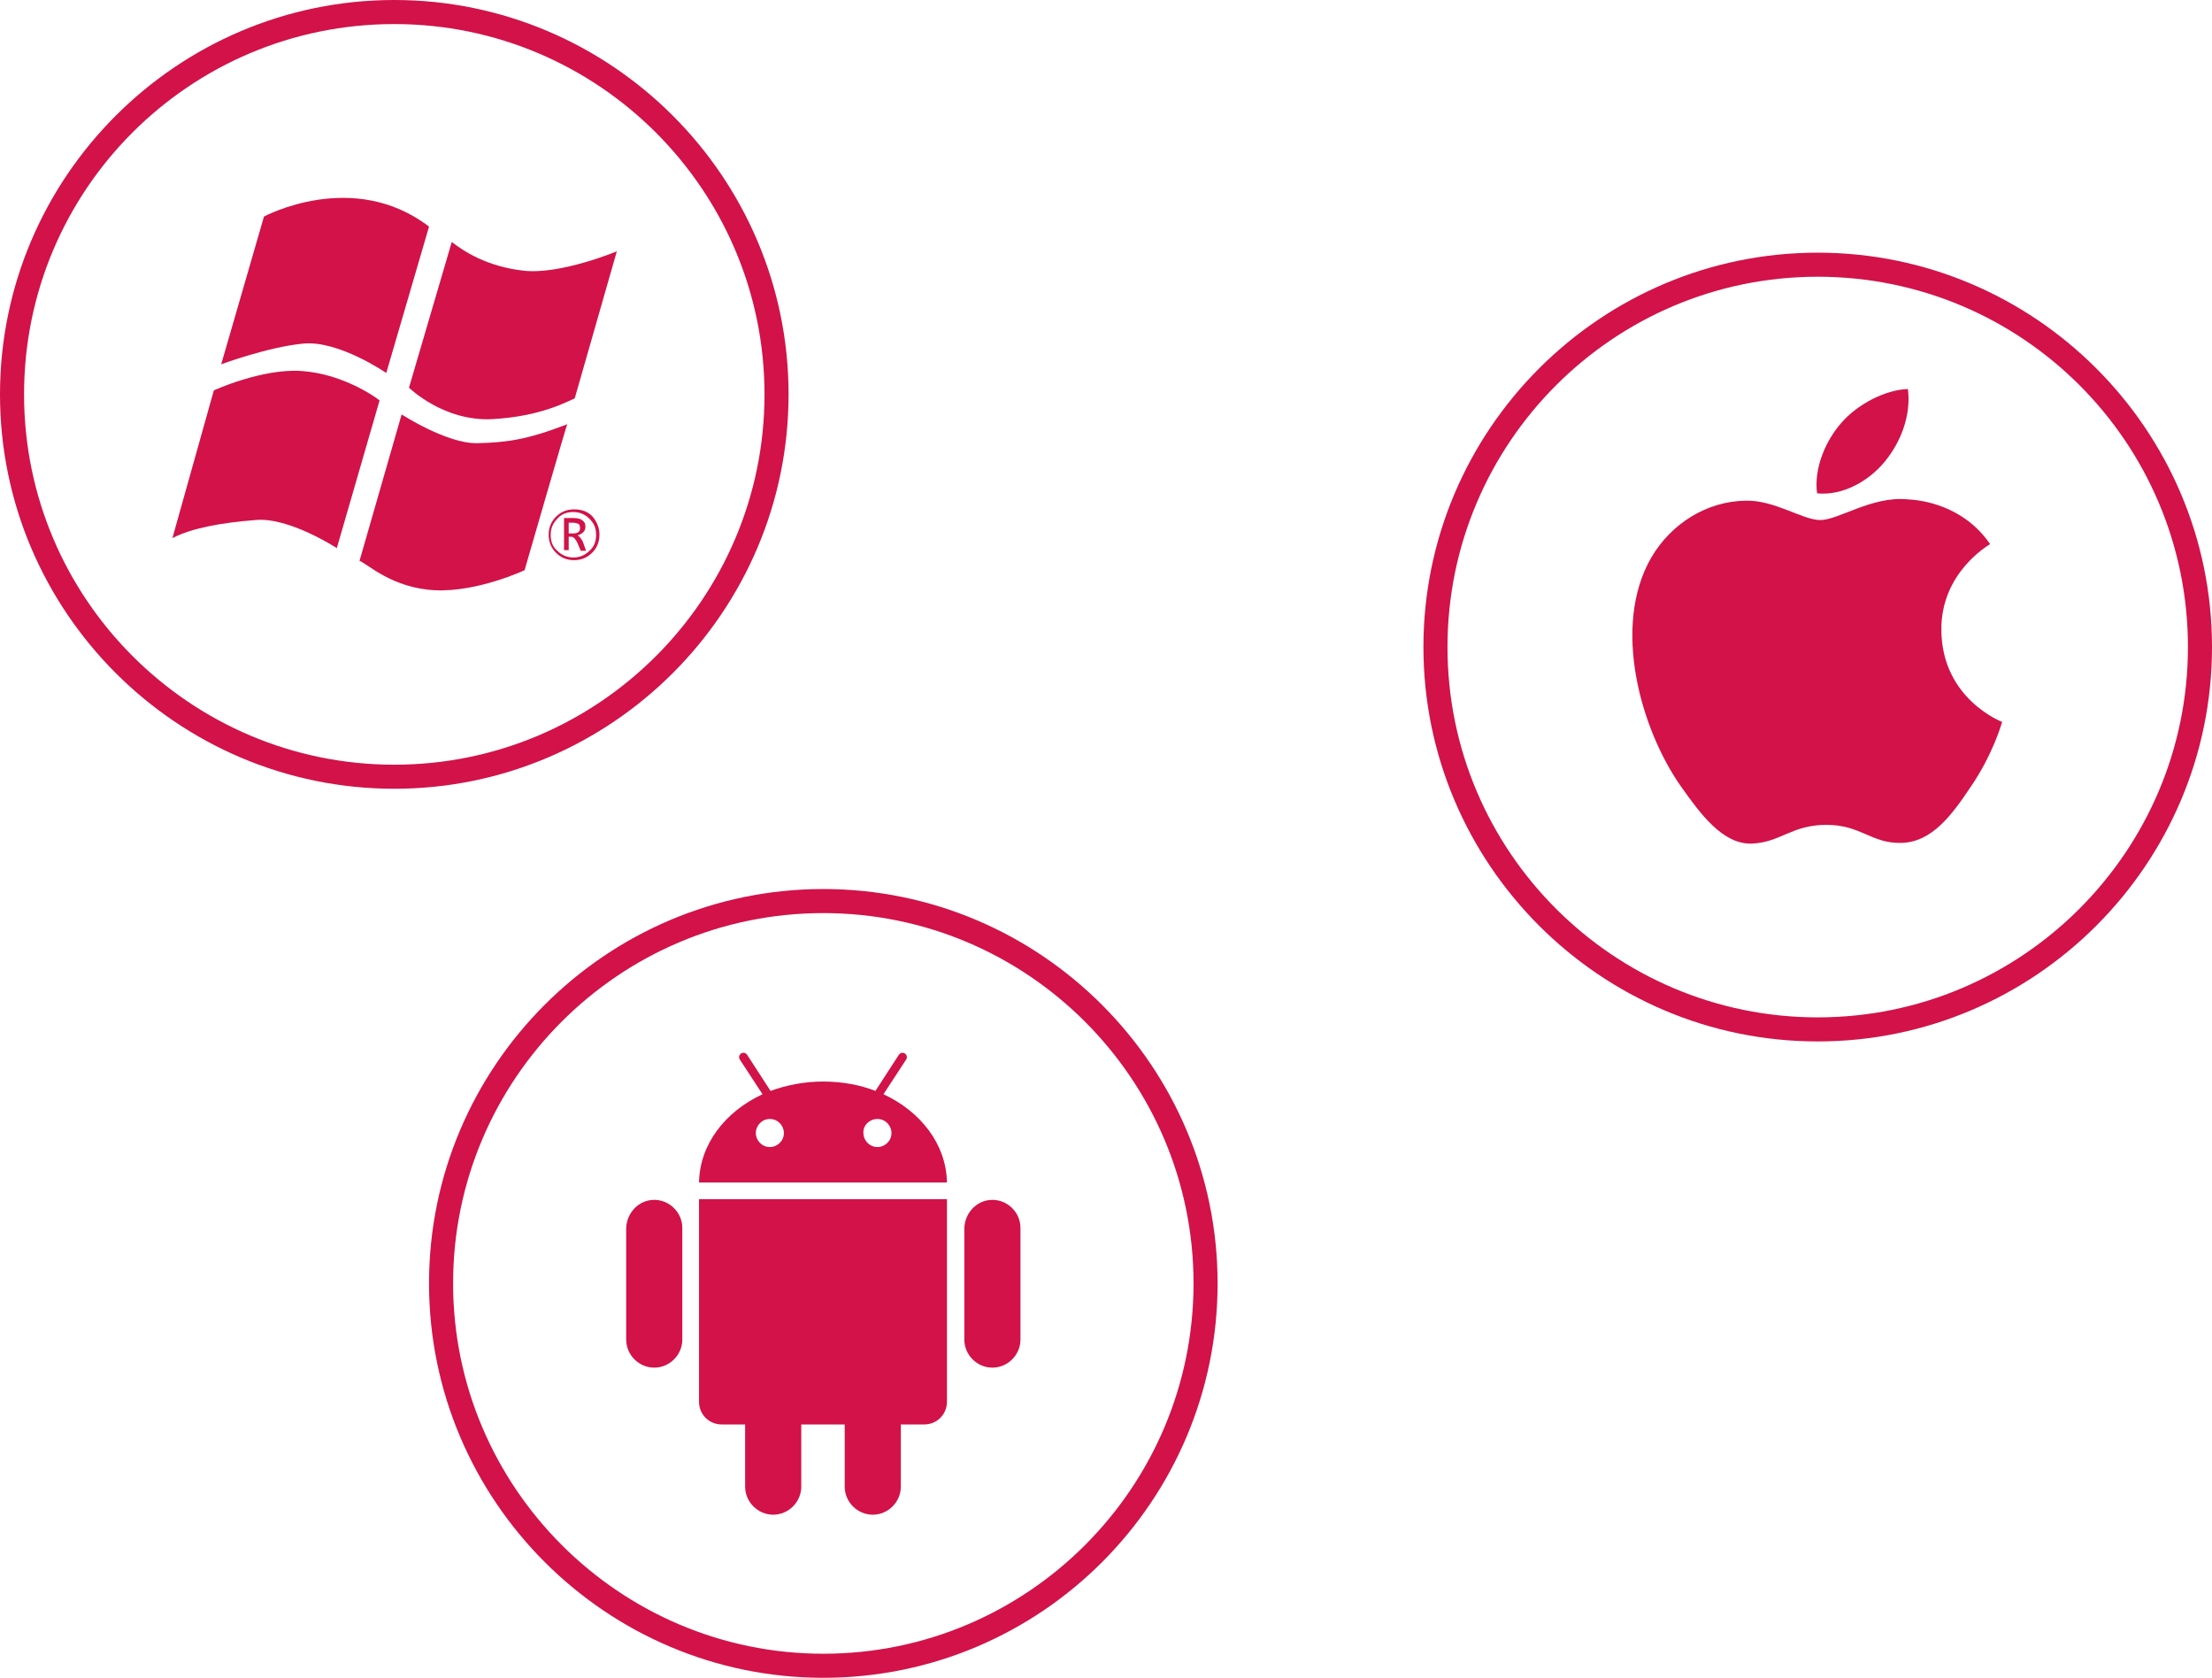 <?xml version="1.0" encoding="utf-8"?>
<!-- Generator: Adobe Illustrator 19.2.1, SVG Export Plug-In . SVG Version: 6.00 Build 0)  -->
<svg version="1.1" id="Layer_1" xmlns="http://www.w3.org/2000/svg" xmlns:xlink="http://www.w3.org/1999/xlink" x="0px" y="0px"
	 viewBox="0 0 331 251" style="enable-background:new 0 0 331 251;" xml:space="preserve">
<style type="text/css">
	.st0{fill:#D21249;}
	.st1{fill-rule:evenodd;clip-rule:evenodd;fill:#D21249;}
</style>
<g>
	<g>
		<path class="st0" d="M59,118C26.5,118,0,91.5,0,59S26.5,0,59,0c32.5,0,59,26.5,59,59S91.5,118,59,118z M59,3.6
			C28.4,3.6,3.6,28.4,3.6,59s24.9,55.4,55.4,55.4c30.6,0,55.4-24.9,55.4-55.4S89.6,3.6,59,3.6z"/>
	</g>
	<g>
		<g>
			<g>
				<g>
					<path class="st0" d="M39.5,32.4c0,0,13.3-7.2,24.7,1.5l-6.4,21.9c0,0-7.1-4.9-12.4-4.4c-5.3,0.5-12.3,3.1-12.3,3.1L39.5,32.4z"
						/>
				</g>
			</g>
			<g>
				<g>
					<path class="st0" d="M32,58.4c0,0,7.2-3.3,13.1-2.9c5.9,0.4,10.7,3.6,11.7,4.4L50.4,82c0,0-7.2-4.7-12.2-4.2
						c-5.1,0.4-9.5,1.2-12.4,2.7L32,58.4z"/>
				</g>
			</g>
			<g>
				<g>
					<path class="st0" d="M60.1,62c0,0,6.8,4.4,11.3,4.3c4.4-0.1,7.4-0.5,13.4-2.8c0,0,0.2-0.1,0.1-0.1c-0.1,0.1-6.4,21.9-6.4,21.9
						s-7,3.3-13.4,3c-6.4-0.3-10.2-4-11.3-4.4L60.1,62z"/>
				</g>
			</g>
			<g>
				<g>
					<path class="st0" d="M67.6,36.2L61.2,58c0,0,5.2,5.1,12.5,4.7C81,62.3,85,60,86,59.6l6.3-22c0,0-8.4,3.5-13.9,2.9
						C72.9,39.9,69.4,37.6,67.6,36.2z"/>
				</g>
			</g>
		</g>
		<g>
			<g>
				<path class="st0" d="M89.7,80c0,1.1-0.4,2-1.1,2.7c-0.7,0.7-1.6,1.1-2.7,1.1c-1.1,0-2-0.4-2.7-1.1c-0.7-0.7-1.1-1.6-1.1-2.7
					c0-1.1,0.4-2,1.1-2.7c0.7-0.7,1.6-1.1,2.7-1.1c1.1,0,2,0.3,2.7,1C89.3,78,89.7,78.9,89.7,80z M89.2,80c0-1-0.3-1.7-1-2.4
					c-0.6-0.6-1.4-1-2.4-1c-1,0-1.8,0.3-2.4,1c-0.6,0.6-1,1.4-1,2.4c0,1,0.3,1.8,1,2.4c0.6,0.6,1.4,1,2.4,1c0.9,0,1.7-0.3,2.4-1
					C88.9,81.8,89.2,81,89.2,80z M87.7,82.4h-0.8l-0.5-1.2c-0.3-0.6-0.6-0.9-0.9-0.9h-0.4v2h-0.7v-4.8h1.4c0.6,0,1.1,0.1,1.4,0.4
					c0.3,0.2,0.4,0.5,0.4,0.9c0,0.3-0.1,0.6-0.3,0.8c-0.2,0.2-0.5,0.4-0.9,0.5v0c0.3,0.1,0.5,0.4,0.8,0.9L87.7,82.4z M86.8,79
					c0-0.3-0.1-0.5-0.2-0.6c-0.2-0.1-0.5-0.2-0.9-0.2h-0.6v1.6h0.7C86.5,79.8,86.8,79.5,86.8,79z"/>
			</g>
		</g>
	</g>
</g>
<g>
	<g>
		<path class="st0" d="M123.2,251c-32.5,0-59-26.5-59-59s26.5-59,59-59c32.5,0,59,26.5,59,59S155.8,251,123.2,251z M123.2,136.6
			c-30.6,0-55.4,24.9-55.4,55.4s24.9,55.4,55.4,55.4c30.6,0,55.4-24.9,55.4-55.4S153.8,136.6,123.2,136.6z"/>
	</g>
	<g>
		<path class="st1" d="M123.2,161.8c2.8,0,5.5,0.5,7.8,1.4l3.5-5.4c0.2-0.3,0.6-0.4,0.9-0.2c0.3,0.2,0.4,0.6,0.2,0.9l-3.4,5.2
			c5.6,2.6,9.4,7.5,9.5,13.2h-37.1c0.1-5.7,3.9-10.6,9.5-13.2l-3.4-5.2c-0.2-0.3-0.1-0.7,0.2-0.9c0.3-0.2,0.7-0.1,0.9,0.2l3.5,5.4
			C117.8,162.3,120.4,161.8,123.2,161.8L123.2,161.8z M119.9,213.1v9.3c0,2.3-1.9,4.2-4.2,4.2l0,0c-2.3,0-4.2-1.9-4.2-4.2v-9.3H108
			c-1.9,0-3.4-1.5-3.4-3.4v-30.3h37.1v30.3c0,1.9-1.5,3.4-3.4,3.4h-3.5v9.3c0,2.3-1.9,4.2-4.2,4.2l0,0c-2.3,0-4.2-1.9-4.2-4.2v-9.3
			H119.9L119.9,213.1z M97.9,179.5L97.9,179.5c2.3,0,4.2,1.9,4.2,4.2v16.7c0,2.3-1.9,4.2-4.2,4.2l0,0c-2.3,0-4.2-1.9-4.2-4.2v-16.7
			C93.8,181.4,95.6,179.5,97.9,179.5L97.9,179.5z M148.5,179.5L148.5,179.5c2.3,0,4.2,1.9,4.2,4.2v16.7c0,2.3-1.9,4.2-4.2,4.2l0,0
			c-2.3,0-4.2-1.9-4.2-4.2v-16.7C144.4,181.4,146.2,179.5,148.5,179.5L148.5,179.5z M115.2,167.4c1.2,0,2.1,1,2.1,2.1
			c0,1.2-1,2.1-2.1,2.1c-1.2,0-2.1-1-2.1-2.1C113.1,168.4,114,167.4,115.2,167.4L115.2,167.4z M131.3,167.4c1.2,0,2.1,1,2.1,2.1
			c0,1.2-1,2.1-2.1,2.1c-1.2,0-2.1-1-2.1-2.1C129.1,168.4,130.1,167.4,131.3,167.4L131.3,167.4z"/>
	</g>
</g>
<g>
	<g>
		<path class="st0" d="M272,155.8c-32.5,0-59-26.5-59-59s26.5-59,59-59c32.5,0,59,26.5,59,59S304.5,155.8,272,155.8z M272,41.4
			c-30.6,0-55.4,24.9-55.4,55.4c0,30.6,24.9,55.4,55.4,55.4c30.6,0,55.4-24.9,55.4-55.4C327.4,66.2,302.6,41.4,272,41.4z"/>
	</g>
	<g>
		<g>
			<path class="st0" d="M290.5,94.3c-0.1-8.6,7-12.7,7.3-12.9c-4-5.8-10.2-6.6-12.4-6.7c-5.3-0.5-10.3,3.1-13,3.1
				c-2.7,0-6.8-3-11.2-2.9c-5.8,0.1-11.1,3.4-14.1,8.5c-6,10.4-1.5,25.8,4.4,34.2c2.9,4.1,6.3,8.8,10.7,8.6
				c4.3-0.2,5.9-2.8,11.1-2.8c5.2,0,6.7,2.8,11.2,2.7c4.6-0.1,7.6-4.2,10.4-8.4c3.3-4.8,4.6-9.4,4.7-9.7
				C299.6,108,290.6,104.6,290.5,94.3"/>
		</g>
		<g>
			<path class="st0" d="M282,69.1c2.4-2.9,4-6.9,3.5-10.9c-3.4,0.1-7.6,2.3-10,5.1c-2.2,2.5-4.1,6.6-3.6,10.5
				C275.7,74.2,279.6,72,282,69.1"/>
		</g>
	</g>
</g>
</svg>
